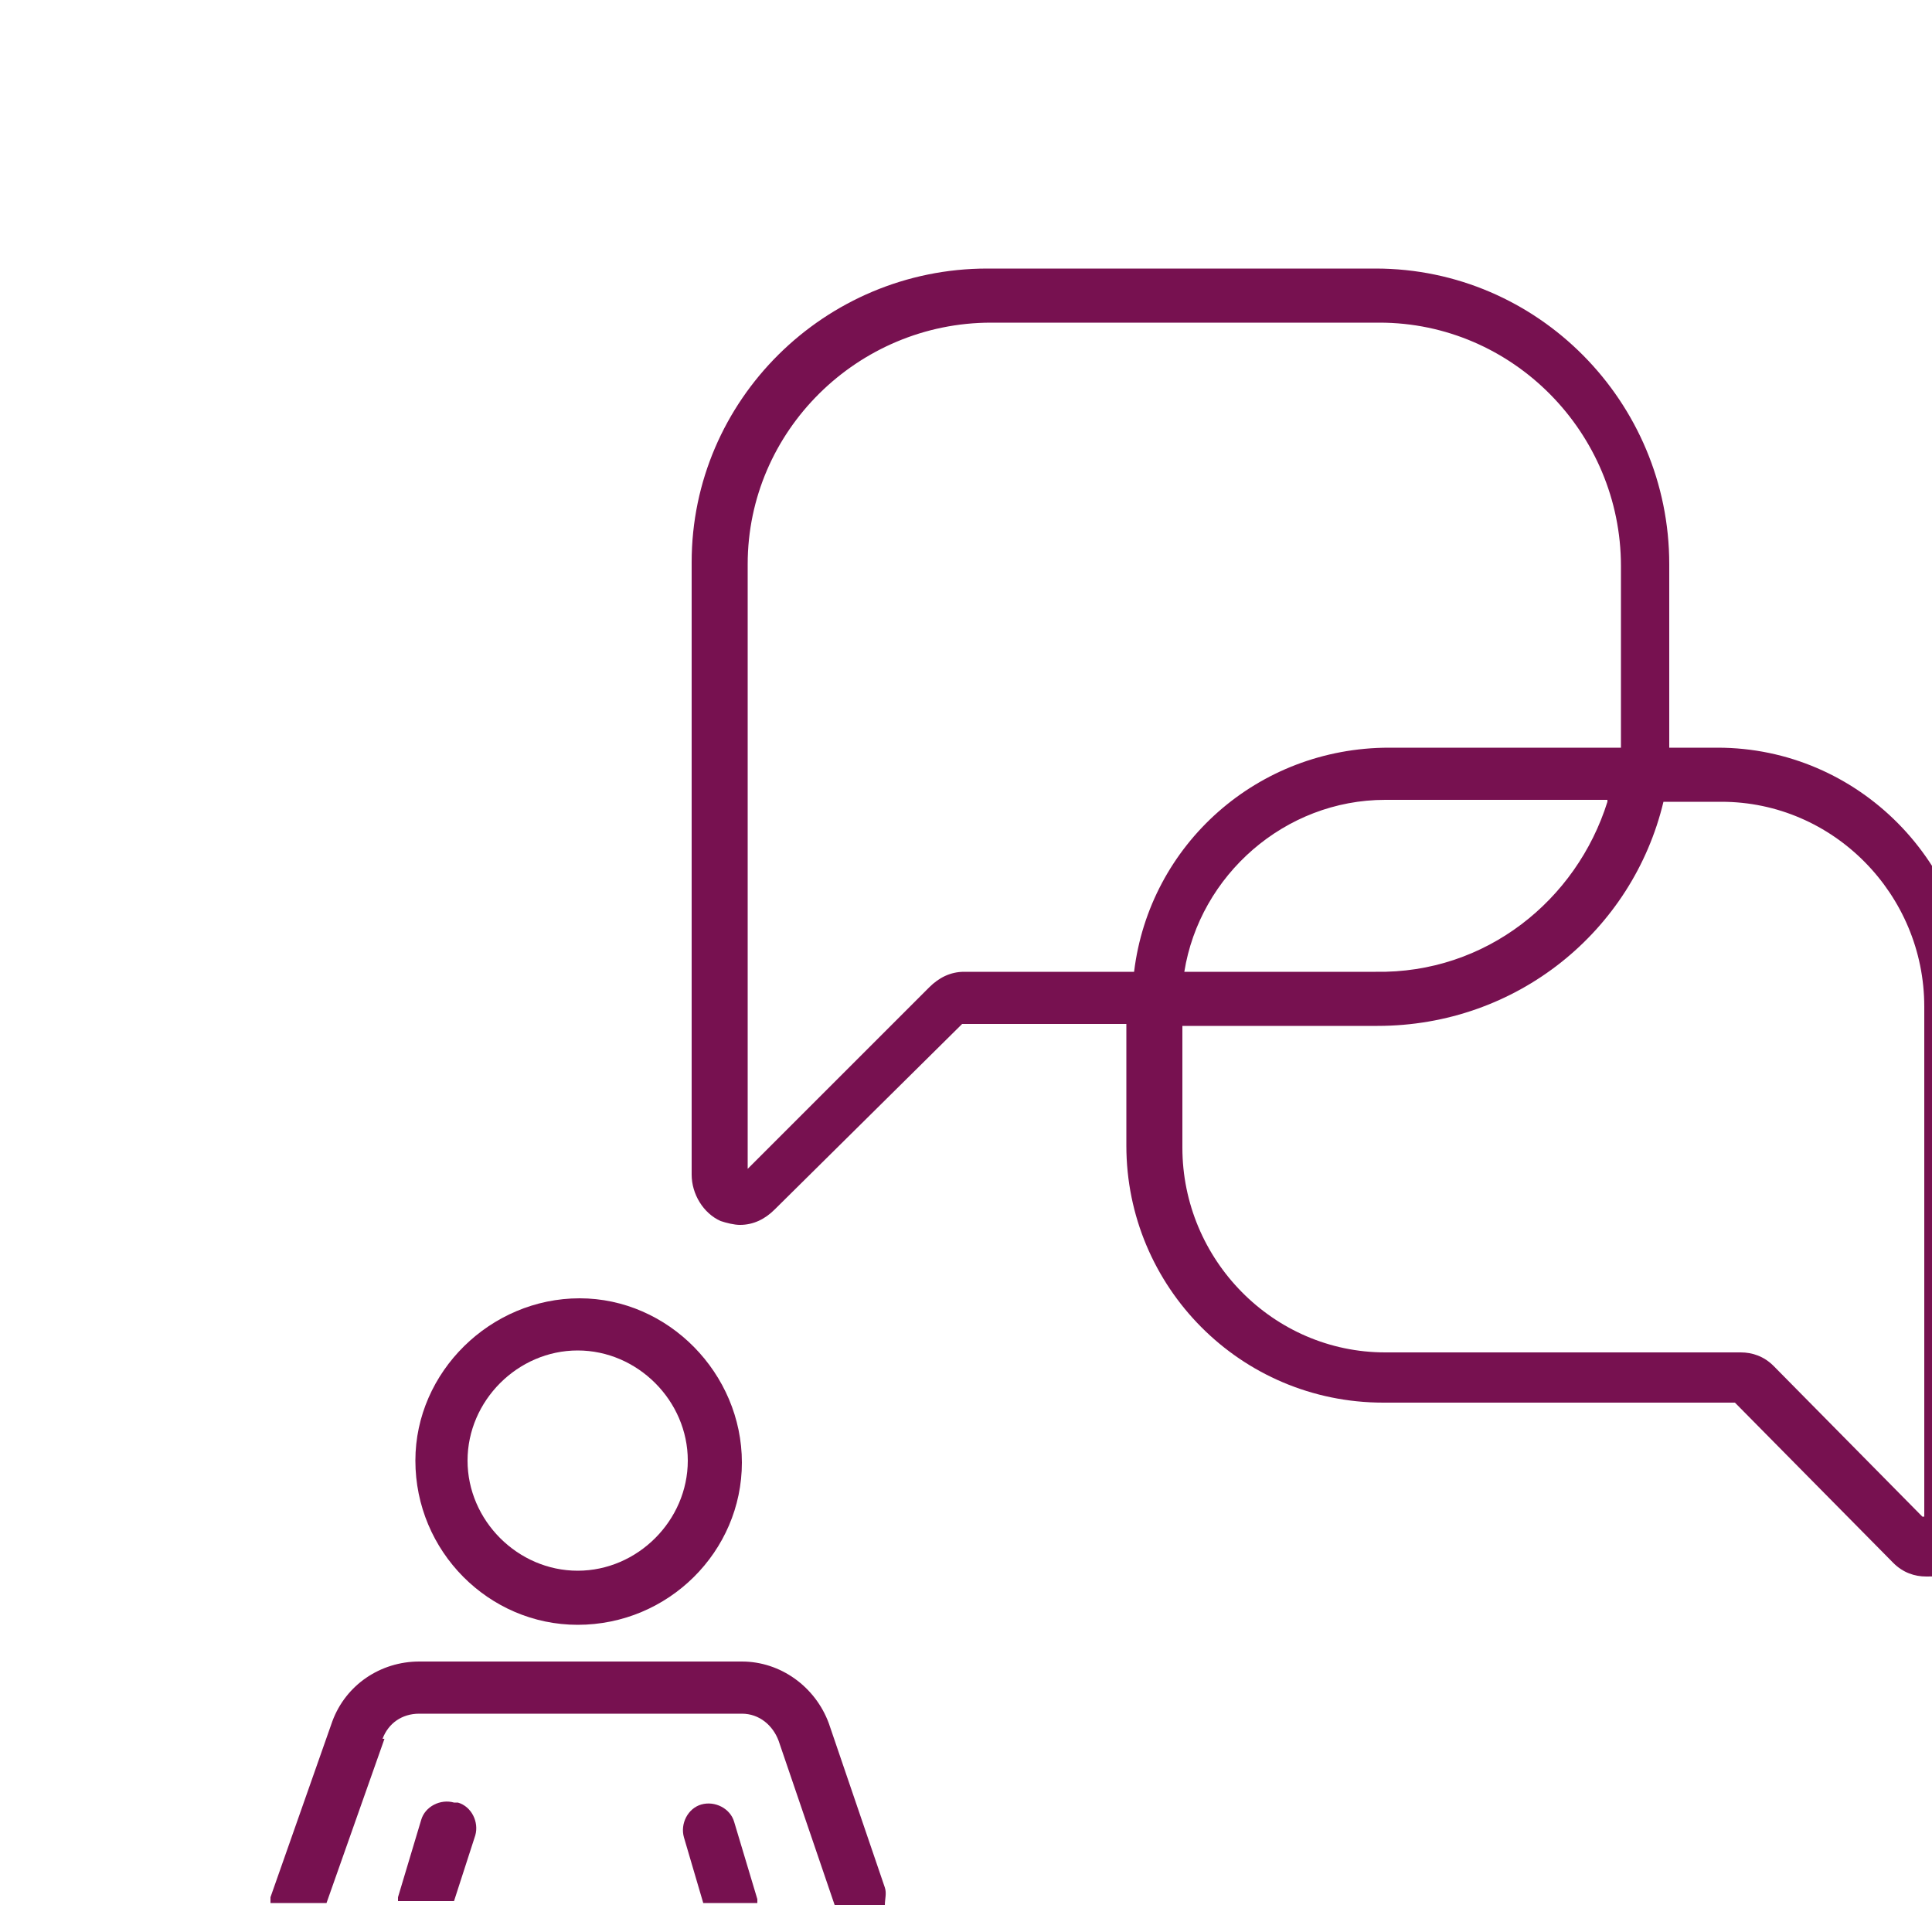 <?xml version="1.0" encoding="UTF-8"?><svg id="Layer_1" xmlns="http://www.w3.org/2000/svg" xmlns:xlink="http://www.w3.org/1999/xlink" viewBox="0 0 100 100" width="100" height="100"><defs><style>.cls-1{fill:#771150;}.cls-2{filter:url(#drop-shadow-4);}</style><filter id="drop-shadow-3" filterUnits="userSpaceOnUse"><feOffset dx="7" dy="7"/><feGaussianBlur result="blur" stdDeviation="8.5"/><feFlood flood-color="#000" flood-opacity="0"/><feComposite in2="blur" operator="in"/><feComposite in="SourceGraphic"/></filter><filter id="drop-shadow-4" filterUnits="userSpaceOnUse"><feOffset dx="7" dy="7"/><feGaussianBlur result="blur-2" stdDeviation="8.5"/><feFlood flood-color="#000" flood-opacity="0"/><feComposite in2="blur-2" operator="in"/><feComposite in="SourceGraphic"/></filter></defs><g class="cls-2"><g><path class="cls-1" d="M22.9,77.1c4.7,0,8.5-3.8,8.5-8.4s-3.8-8.5-8.4-8.5-8.5,3.8-8.5,8.4c0,4.7,3.8,8.5,8.4,8.5h0Zm0-14.2c3.1,0,5.7,2.6,5.7,5.7s-2.6,5.7-5.7,5.7-5.7-2.6-5.7-5.7c0-3.1,2.6-5.7,5.7-5.7h0Z"/><path class="cls-1" d="M12.8,83c.3-.8,1-1.3,1.9-1.3H31.4c.9,0,1.6,.6,1.9,1.4l2.9,8.5h2.6c0-.3,.1-.6,0-.9l-2.9-8.5c-.7-1.9-2.5-3.2-4.5-3.2H14.7c-2,0-3.8,1.2-4.5,3.1l-3.2,9.1c0,0,0,.2,0,.3h2.9s3-8.5,3-8.5Z"/><path class="cls-1" d="M16.5,86.3c-.7-.2-1.5,.2-1.7,.9l-1.2,4c0,0,0,.1,0,.2h2.9s1.1-3.4,1.1-3.4c.2-.7-.2-1.5-.9-1.7h0Z"/><path class="cls-1" d="M32.2,91.5c0,0,0-.2,0-.2l-1.2-4c-.2-.7-1-1.1-1.7-.9-.7,.2-1.1,1-.9,1.7l1,3.4h2.9s0,0,0,0Z"/><path class="cls-1" d="M82,31.7h-2.6c0-.3,0-.6,0-.9v-8.6c0-8.4-6.8-15.3-15.2-15.3h-20.1c-8.4,0-15.3,6.8-15.3,15.2v31.7c0,1,.6,2,1.5,2.4,.3,.1,.7,.2,1,.2,.7,0,1.3-.3,1.8-.8l9.7-9.6h8.5s0,6.3,0,6.3c0,7.3,5.9,13.3,13.3,13.3h18.2s8.2,8.3,8.2,8.3c.5,.5,1.1,.7,1.7,.7s.6,0,.9-.2c.9-.4,1.5-1.2,1.5-2.2v-27.2c0-7.3-5.9-13.3-13.2-13.3h0Zm-39.1,11.6c-.7,0-1.3,.3-1.8,.8l-9.4,9.4V22.2c0-6.9,5.7-12.5,12.6-12.5h20.1c6.9,0,12.5,5.7,12.5,12.6v8.6c0,.3,0,.6,0,.8h-12c-6.8,0-12.4,5-13.2,11.6h-8.7s0,0,0,0Zm33.3-8.8c-1.6,5.1-6.3,8.9-12,8.8h-9.9c.8-5,5.2-8.9,10.4-8.9h11.5Zm16.3,37l-7.7-7.8c-.5-.5-1.1-.7-1.7-.7h-18.4c-5.8,0-10.5-4.8-10.5-10.6v-6.3s10.1,0,10.1,0c7.2,0,13.2-4.9,14.8-11.6h3c5.8,0,10.5,4.8,10.5,10.6v26.4c0,0,0,0,0,0Z"/></g></g></svg>